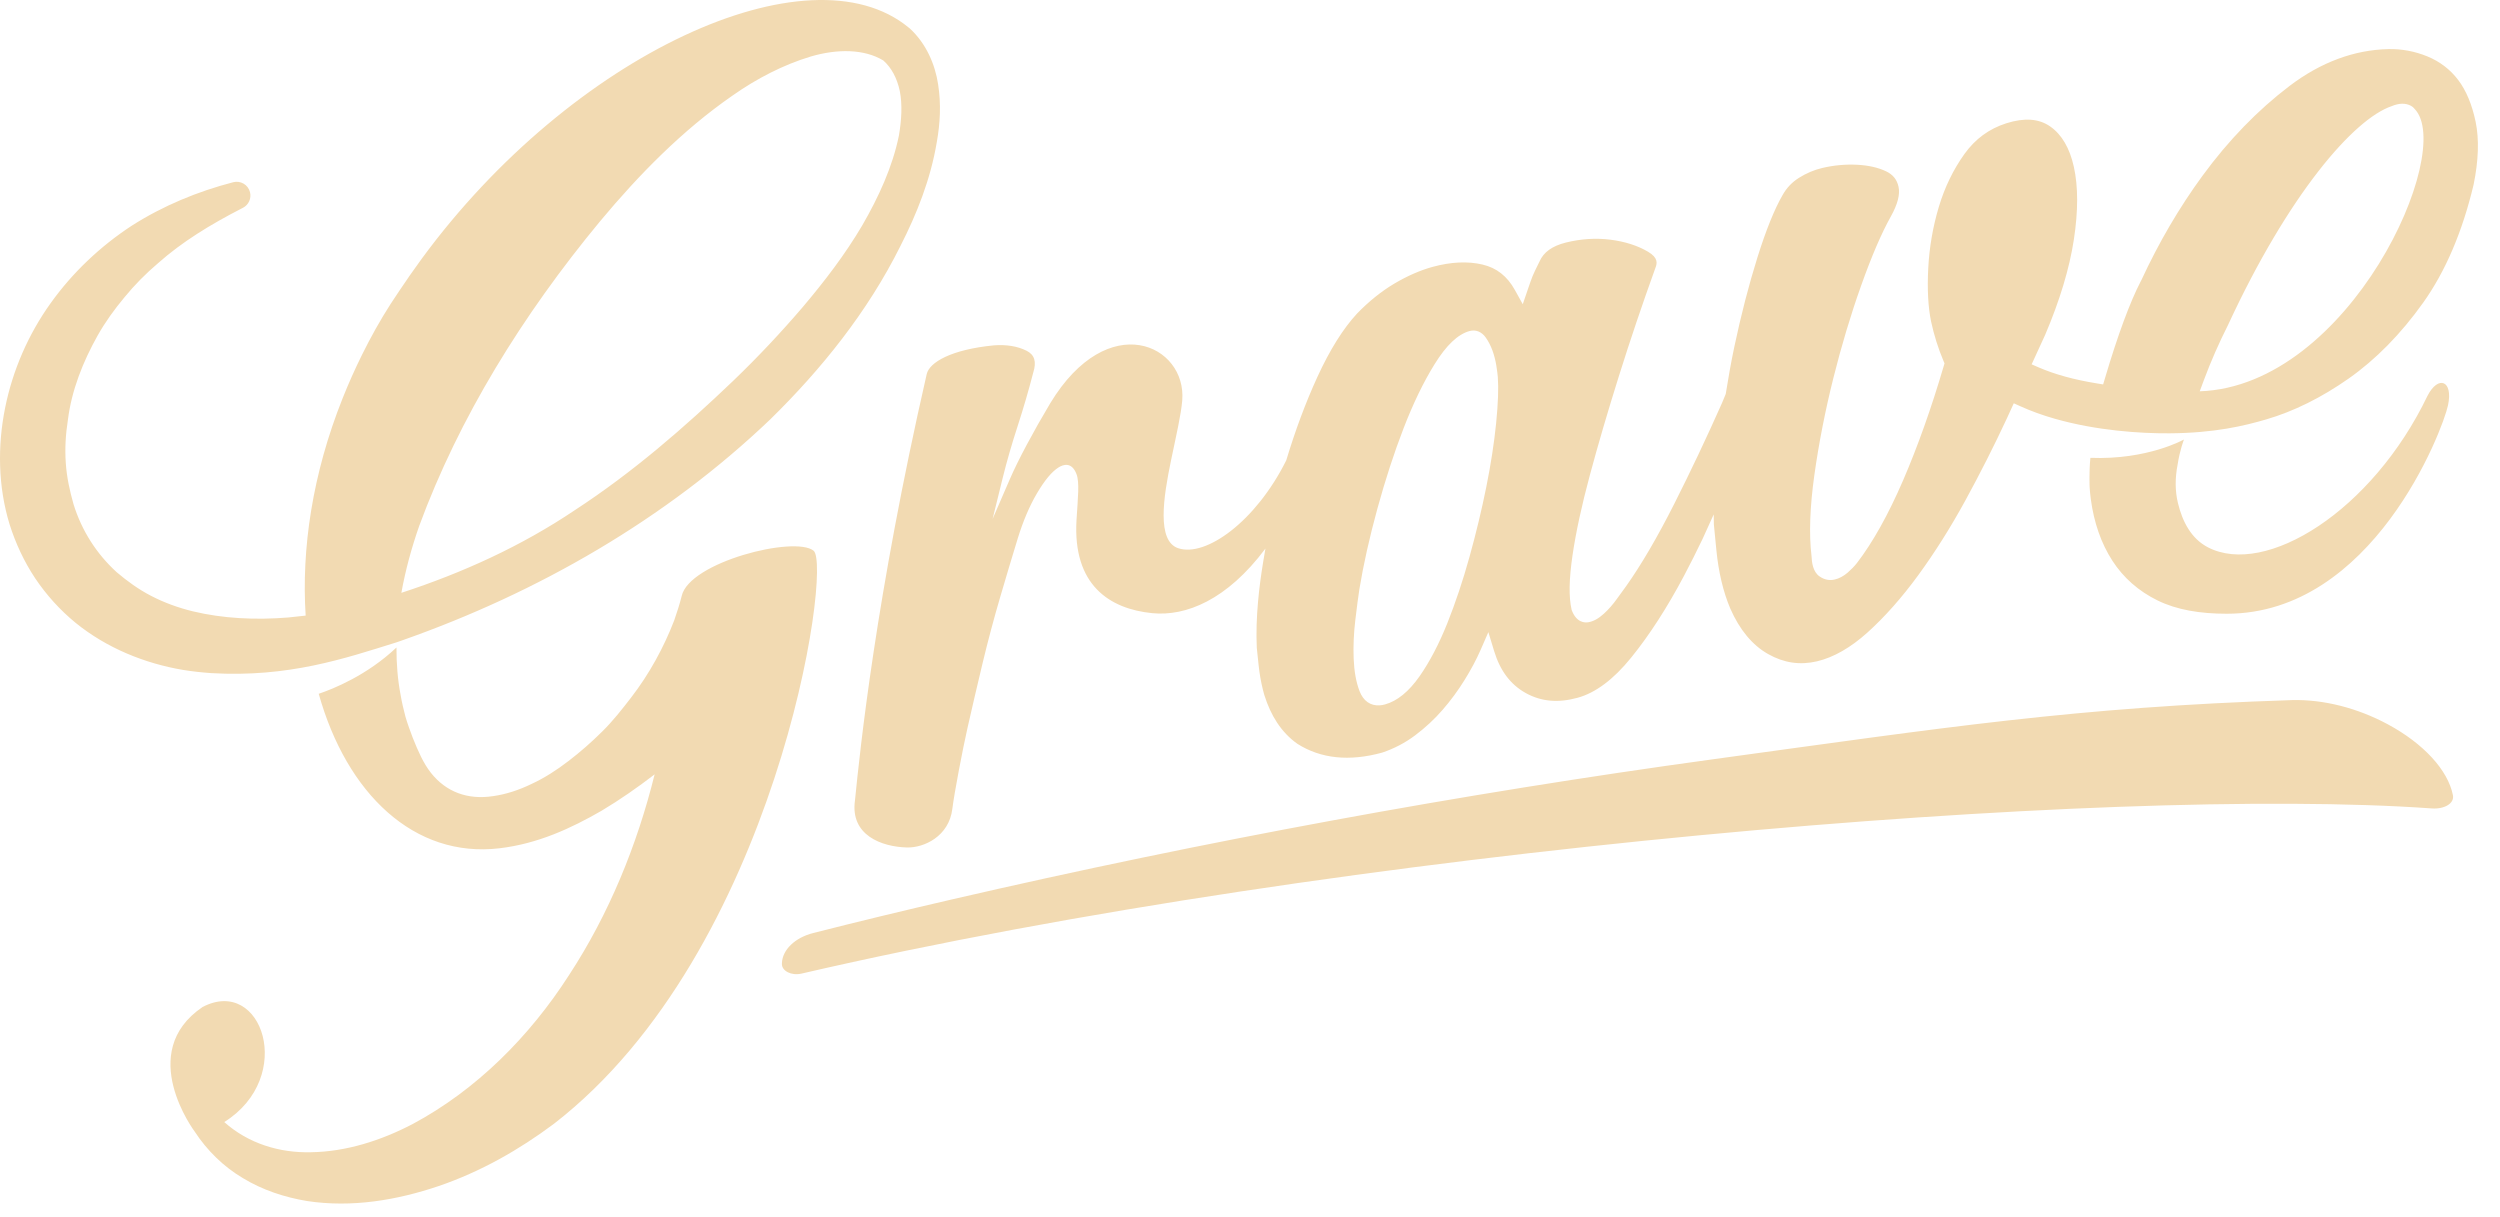 <?xml version="1.0" encoding="UTF-8" standalone="no"?>
<!DOCTYPE svg PUBLIC "-//W3C//DTD SVG 1.1//EN" "http://www.w3.org/Graphics/SVG/1.1/DTD/svg11.dtd">
<svg width="100%" height="100%" viewBox="0 0 113 55" version="1.1" xmlns="http://www.w3.org/2000/svg" xmlns:xlink="http://www.w3.org/1999/xlink" xml:space="preserve" xmlns:serif="http://www.serif.com/" style="fill-rule:evenodd;clip-rule:evenodd;stroke-linejoin:round;stroke-miterlimit:1.414;">
    <g transform="matrix(1,0,0,1,107.935,19.397)">
        <path d="M0,13.345C-1.38,12.601 -2.919,12.211 -4.336,12.247C-4.342,12.247 -4.348,12.248 -4.354,12.248C-14.089,12.564 -20.024,13.486 -30.492,14.92C-41.922,16.487 -53.508,18.621 -64.93,21.262C-67.135,21.772 -69.207,22.274 -71.182,22.777C-72.006,22.987 -72.573,23.537 -72.592,24.14C-72.592,24.148 -72.592,24.156 -72.593,24.165C-72.603,24.492 -72.16,24.715 -71.709,24.61C-47.17,18.931 -12.539,16.105 1.98,17.144C2.544,17.185 3.011,16.922 2.937,16.547C2.713,15.413 1.614,14.216 0,13.345M-9.22,0.468C-9.22,0.468 -10.866,1.399 -13.449,1.297C-13.515,1.942 -13.483,2.629 -13.483,2.629C-13.471,2.815 -13.454,2.991 -13.431,3.16C-13.289,4.228 -12.961,5.166 -12.456,5.946C-11.957,6.72 -11.268,7.324 -10.411,7.744C-9.546,8.169 -8.495,8.344 -7.285,8.344C-0.683,8.344 2.471,0.059 2.714,-1.073C2.957,-2.206 2.275,-2.451 1.79,-1.51C-0.717,3.715 -5.535,6.69 -8.136,5.342C-8.888,4.952 -9.291,4.185 -9.494,3.334C-9.623,2.796 -9.627,2.214 -9.506,1.598C-9.407,0.944 -9.22,0.468 -9.22,0.468M-98.386,11.028C-94.889,11.233 -92.351,10.366 -90.016,9.638C-89.928,9.607 -89.839,9.577 -89.752,9.546C-83.62,7.389 -77.851,4.077 -73.12,-0.44C-70.79,-2.724 -68.715,-5.311 -67.241,-8.267C-66.493,-9.734 -65.873,-11.291 -65.592,-12.973C-65.442,-13.811 -65.39,-14.689 -65.533,-15.59C-65.668,-16.483 -66.071,-17.432 -66.813,-18.111L-66.824,-18.121L-66.868,-18.155C-71.36,-21.855 -82.074,-16.972 -88.878,-7.695C-89.009,-7.516 -89.137,-7.334 -89.265,-7.153C-89.328,-7.063 -89.394,-6.976 -89.456,-6.885C-89.456,-6.885 -89.45,-6.889 -89.45,-6.89C-89.733,-6.481 -90.011,-6.069 -90.283,-5.652C-90.753,-4.921 -91.177,-4.158 -91.565,-3.374C-91.567,-3.369 -91.569,-3.365 -91.572,-3.36C-91.73,-3.04 -91.883,-2.717 -92.029,-2.389C-92.172,-2.069 -92.306,-1.749 -92.434,-1.43C-92.438,-1.421 -92.442,-1.412 -92.446,-1.402C-92.446,-1.401 -92.447,-1.399 -92.447,-1.398C-93.819,2.033 -94.313,5.423 -94.119,8.428C-94.382,8.459 -94.643,8.487 -94.904,8.513C-96.392,8.635 -97.865,8.56 -99.21,8.237C-99.881,8.074 -100.517,7.841 -101.095,7.541C-101.676,7.243 -102.188,6.867 -102.658,6.469C-103.57,5.638 -104.239,4.593 -104.61,3.399C-104.78,2.799 -104.919,2.177 -104.961,1.532C-105.007,0.888 -104.969,0.229 -104.865,-0.425C-104.7,-1.747 -104.194,-3.034 -103.517,-4.24C-103.175,-4.844 -102.764,-5.415 -102.309,-5.959C-101.86,-6.509 -101.353,-7.024 -100.798,-7.495C-99.706,-8.467 -98.418,-9.251 -97.034,-9.963L-96.953,-10.005C-96.7,-10.135 -96.561,-10.428 -96.636,-10.715C-96.722,-11.048 -97.062,-11.247 -97.395,-11.16C-98.993,-10.745 -100.557,-10.103 -101.982,-9.194C-103.394,-8.269 -104.656,-7.082 -105.654,-5.682C-106.654,-4.284 -107.363,-2.663 -107.706,-0.951C-108.048,0.758 -108.028,2.58 -107.502,4.302C-107.231,5.158 -106.847,5.987 -106.344,6.743C-105.838,7.497 -105.22,8.18 -104.518,8.755C-103.103,9.903 -101.383,10.592 -99.663,10.883C-99.236,10.953 -98.81,10.998 -98.386,11.028M-88.986,4.372C-87.189,-0.502 -84.325,-5.153 -80.811,-9.396C-79.052,-11.508 -77.083,-13.512 -74.838,-15.068C-73.726,-15.853 -72.512,-16.474 -71.291,-16.842C-70.082,-17.197 -68.87,-17.185 -68.008,-16.663C-67.641,-16.338 -67.387,-15.864 -67.263,-15.276C-67.144,-14.66 -67.185,-13.963 -67.305,-13.267C-67.588,-11.87 -68.217,-10.492 -68.969,-9.196C-69.734,-7.899 -70.661,-6.688 -71.643,-5.527C-72.632,-4.37 -73.679,-3.256 -74.784,-2.194C-76.994,-0.079 -79.342,1.961 -81.955,3.664C-84.362,5.284 -87.033,6.499 -89.793,7.399C-89.609,6.371 -89.33,5.357 -88.986,4.372M-71.16,5.496C-72.015,4.806 -76.781,6.009 -77.123,7.544C-77.213,7.908 -77.334,8.277 -77.463,8.651C-77.927,9.855 -78.582,11.062 -79.409,12.133C-79.822,12.668 -80.244,13.207 -80.727,13.68C-81.207,14.156 -81.714,14.6 -82.243,15.004C-82.77,15.41 -83.327,15.769 -83.906,16.036C-84.48,16.316 -85.073,16.508 -85.645,16.588C-86.803,16.765 -87.774,16.397 -88.456,15.537C-88.799,15.099 -89.029,14.576 -89.286,13.932C-89.401,13.622 -89.518,13.313 -89.609,12.996C-89.692,12.676 -89.77,12.357 -89.824,12.033C-89.964,11.313 -90.016,10.591 -90.015,9.87C-91.345,11.129 -92.878,11.743 -93.529,11.962C-92.266,16.475 -89.214,19.405 -85.353,18.945C-83.623,18.738 -82.126,18.046 -80.748,17.251C-79.909,16.75 -79.114,16.195 -78.345,15.603C-79.143,18.819 -80.409,21.918 -82.213,24.675C-83.998,27.456 -86.406,29.871 -89.286,31.411C-90.724,32.162 -92.301,32.661 -93.877,32.684C-95.294,32.722 -96.713,32.291 -97.798,31.32C-94.55,29.283 -96.092,24.712 -98.778,26.119C-101.825,28.18 -99.131,31.756 -99.131,31.756C-98.586,32.589 -97.841,33.333 -96.952,33.856C-96.068,34.394 -95.069,34.721 -94.058,34.889C-92.022,35.2 -89.983,34.847 -88.104,34.212C-86.217,33.567 -84.479,32.58 -82.903,31.403C-72.834,23.612 -70.305,6.186 -71.16,5.496M3.965,-13.885C3.803,-14.668 3.536,-15.308 3.171,-15.788C2.811,-16.26 2.345,-16.616 1.788,-16.845C1.218,-17.079 0.623,-17.191 0.02,-17.178C-1.529,-17.142 -3.031,-16.585 -4.441,-15.517C-5.88,-14.426 -7.207,-13.058 -8.384,-11.45C-9.433,-10.015 -10.362,-8.428 -11.145,-6.734L-11.17,-6.688C-11.659,-5.749 -12.217,-4.237 -12.79,-2.301L-12.873,-2.021L-13.16,-2.068C-14.178,-2.232 -15.064,-2.476 -15.795,-2.794L-16.105,-2.929L-15.492,-4.266C-14.832,-5.815 -14.395,-7.267 -14.196,-8.57C-13.999,-9.862 -13.999,-10.967 -14.197,-11.857C-14.384,-12.703 -14.744,-13.317 -15.266,-13.681C-15.777,-14.037 -16.425,-14.084 -17.249,-13.825C-18.031,-13.574 -18.649,-13.121 -19.139,-12.441C-19.643,-11.739 -20.033,-10.936 -20.298,-10.053C-20.567,-9.157 -20.729,-8.223 -20.778,-7.276C-20.828,-6.331 -20.785,-5.521 -20.651,-4.869C-20.517,-4.248 -20.328,-3.646 -20.089,-3.082L-20.043,-2.973L-20.076,-2.859C-20.632,-0.966 -21.25,0.772 -21.911,2.306C-22.58,3.856 -23.283,5.118 -24.004,6.055C-24.127,6.209 -24.268,6.353 -24.425,6.489C-24.609,6.646 -24.803,6.75 -25.002,6.796C-25.241,6.855 -25.48,6.805 -25.691,6.657C-25.991,6.451 -26.042,6.028 -26.055,5.729C-26.172,4.757 -26.129,3.517 -25.925,2.069C-25.725,0.642 -25.437,-0.828 -25.069,-2.3C-24.703,-3.765 -24.28,-5.175 -23.811,-6.49C-23.342,-7.81 -22.889,-8.862 -22.466,-9.618C-22.163,-10.161 -22.046,-10.61 -22.121,-10.953C-22.192,-11.28 -22.37,-11.502 -22.679,-11.651C-23.036,-11.823 -23.478,-11.923 -23.991,-11.95C-24.516,-11.976 -25.048,-11.928 -25.567,-11.805C-25.934,-11.719 -26.288,-11.569 -26.62,-11.36C-26.939,-11.159 -27.182,-10.903 -27.363,-10.578C-27.734,-9.934 -28.115,-8.988 -28.499,-7.762C-28.888,-6.523 -29.24,-5.158 -29.547,-3.705C-29.693,-3.012 -29.818,-2.302 -29.932,-1.588L-30.104,-1.173C-30.792,0.377 -31.516,1.906 -32.256,3.372C-33.015,4.876 -33.748,6.129 -34.434,7.098C-34.543,7.241 -34.676,7.425 -34.843,7.661C-35.026,7.919 -35.226,8.148 -35.437,8.34C-35.68,8.563 -35.912,8.69 -36.144,8.729C-36.299,8.755 -36.684,8.753 -36.897,8.17C-37.032,7.581 -37.015,6.79 -36.858,5.708C-36.706,4.666 -36.441,3.442 -36.071,2.07C-35.705,0.708 -35.264,-0.796 -34.761,-2.398C-34.257,-4.006 -33.703,-5.647 -33.114,-7.278C-33.027,-7.497 -32.977,-7.742 -33.448,-8.021C-33.918,-8.297 -34.488,-8.479 -35.143,-8.563C-35.802,-8.646 -36.479,-8.602 -37.157,-8.434C-37.777,-8.278 -38.167,-7.998 -38.348,-7.578C-38.515,-7.245 -38.616,-7.031 -38.662,-6.917C-38.708,-6.803 -38.776,-6.612 -38.866,-6.349L-39.106,-5.646L-39.464,-6.292C-39.809,-6.914 -40.287,-7.289 -40.925,-7.439C-41.595,-7.597 -42.355,-7.56 -43.182,-7.334C-43.739,-7.181 -44.318,-6.928 -44.905,-6.582C-45.49,-6.235 -46.057,-5.78 -46.591,-5.23C-47.219,-4.555 -47.827,-3.586 -48.391,-2.355C-48.92,-1.202 -49.391,0.067 -49.798,1.414C-51.178,4.184 -53.437,5.799 -54.681,5.382C-55.655,5.055 -55.355,3.097 -55,1.39C-54.762,0.247 -54.552,-0.65 -54.498,-1.295C-54.29,-3.806 -57.847,-5.491 -60.467,-1.165C-60.849,-0.525 -61.204,0.102 -61.523,0.701C-61.843,1.301 -62.101,1.825 -62.289,2.259L-63.07,4.06L-62.607,2.182C-62.429,1.46 -62.203,0.678 -61.936,-0.143C-61.675,-0.946 -61.439,-1.757 -61.234,-2.55C-61.076,-3.049 -61.172,-3.36 -61.532,-3.542C-61.94,-3.748 -62.439,-3.83 -63.013,-3.787C-64.935,-3.599 -65.926,-3.022 -66.048,-2.486C-68.352,7.587 -69.058,14.475 -69.29,16.778C-69.516,18.363 -68.077,18.878 -66.944,18.909C-66.176,18.93 -65.04,18.412 -64.889,17.162C-64.805,16.472 -64.433,14.519 -64.203,13.499C-63.99,12.558 -63.763,11.585 -63.523,10.581C-63.28,9.57 -63.012,8.565 -62.727,7.593C-62.439,6.611 -62.176,5.732 -61.938,4.957C-61.696,4.168 -61.403,3.478 -61.067,2.906C-60.716,2.31 -60.397,1.926 -60.091,1.732C-59.882,1.6 -59.498,1.463 -59.278,2.03C-59.134,2.407 -59.215,3.097 -59.276,4.099C-59.455,7.054 -57.778,8.126 -55.854,8.318C-54.336,8.468 -52.478,7.728 -50.737,5.398C-50.771,5.594 -50.807,5.788 -50.837,5.984L-50.847,6.05L-50.848,6.052C-51.012,7.067 -51.193,8.482 -51.128,9.887L-51.044,10.683C-51.003,11.068 -50.939,11.422 -50.858,11.754C-50.838,11.83 -50.821,11.907 -50.798,11.982C-50.792,12.002 -50.785,12.021 -50.78,12.04C-50.501,12.925 -50.036,13.699 -49.292,14.224C-48.234,14.896 -46.945,15.03 -45.46,14.621C-44.926,14.442 -44.419,14.178 -43.969,13.839C-43.51,13.494 -43.092,13.107 -42.729,12.687C-42.361,12.263 -42.027,11.81 -41.737,11.34C-41.444,10.868 -41.202,10.414 -41.017,9.991L-40.661,9.175L-40.401,10.029C-40.128,10.924 -39.66,11.546 -38.969,11.93C-38.275,12.315 -37.51,12.384 -36.627,12.142C-35.815,11.92 -35,11.309 -34.205,10.326C-33.379,9.307 -32.575,8.061 -31.814,6.623C-31.53,6.086 -31.25,5.529 -30.981,4.967L-30.475,3.853C-30.475,4.01 -30.473,4.164 -30.468,4.308L-30.356,5.457C-30.258,6.461 -30.047,7.352 -29.727,8.107C-29.306,9.069 -28.729,9.764 -28.015,10.167C-27.301,10.57 -26.58,10.675 -25.807,10.495C-25.055,10.317 -24.287,9.878 -23.525,9.192C-22.741,8.485 -21.967,7.612 -21.225,6.595C-20.48,5.573 -19.765,4.44 -19.101,3.225C-18.435,2.006 -17.805,0.761 -17.229,-0.475L-16.912,-1.168L-16.612,-1.033C-16.133,-0.816 -15.608,-0.626 -15.051,-0.468C-13.175,0.067 -11.199,0.198 -9.872,0.189C-7.836,0.175 -6.499,-0.148 -5.501,-0.44C-4.258,-0.803 -3.005,-1.424 -1.776,-2.286C-0.55,-3.147 0.584,-4.301 1.594,-5.718C2.6,-7.131 3.367,-8.925 3.872,-11.052C4.095,-12.141 4.127,-13.098 3.965,-13.885M-40.31,-0.266C-40.398,0.613 -40.547,1.582 -40.754,2.612C-40.959,3.633 -41.215,4.698 -41.515,5.778C-41.813,6.851 -42.152,7.862 -42.52,8.783C-42.893,9.713 -43.313,10.515 -43.768,11.167C-44.254,11.862 -44.78,12.291 -45.332,12.443C-45.412,12.465 -45.49,12.479 -45.565,12.484C-45.985,12.515 -46.314,12.289 -46.485,11.838C-46.639,11.437 -46.728,10.94 -46.75,10.365C-46.771,9.809 -46.746,9.224 -46.674,8.624C-46.604,8.036 -46.544,7.575 -46.492,7.24C-46.31,6.128 -46.036,4.904 -45.678,3.597C-45.321,2.295 -44.923,1.073 -44.495,-0.035C-44.063,-1.154 -43.593,-2.127 -43.097,-2.927C-42.56,-3.795 -42.041,-4.288 -41.511,-4.434C-41.234,-4.509 -40.968,-4.405 -40.783,-4.146C-40.658,-3.969 -40.555,-3.77 -40.476,-3.554C-40.4,-3.346 -40.341,-3.117 -40.301,-2.872C-40.264,-2.637 -40.242,-2.466 -40.234,-2.356C-40.196,-1.85 -40.221,-1.166 -40.31,-0.266M-8.507,-1.71L-8.312,-2.236C-8.004,-3.062 -7.64,-3.891 -7.227,-4.71C-4.497,-10.607 -1.55,-14.019 0.173,-14.601C0.498,-14.736 0.789,-14.748 1.043,-14.614C1.106,-14.581 1.159,-14.534 1.203,-14.477C3.065,-12.569 -1.73,-1.943 -8.507,-1.71" style="fill:rgb(242,218,178);fill-rule:nonzero;"/>
    </g>
</svg>
